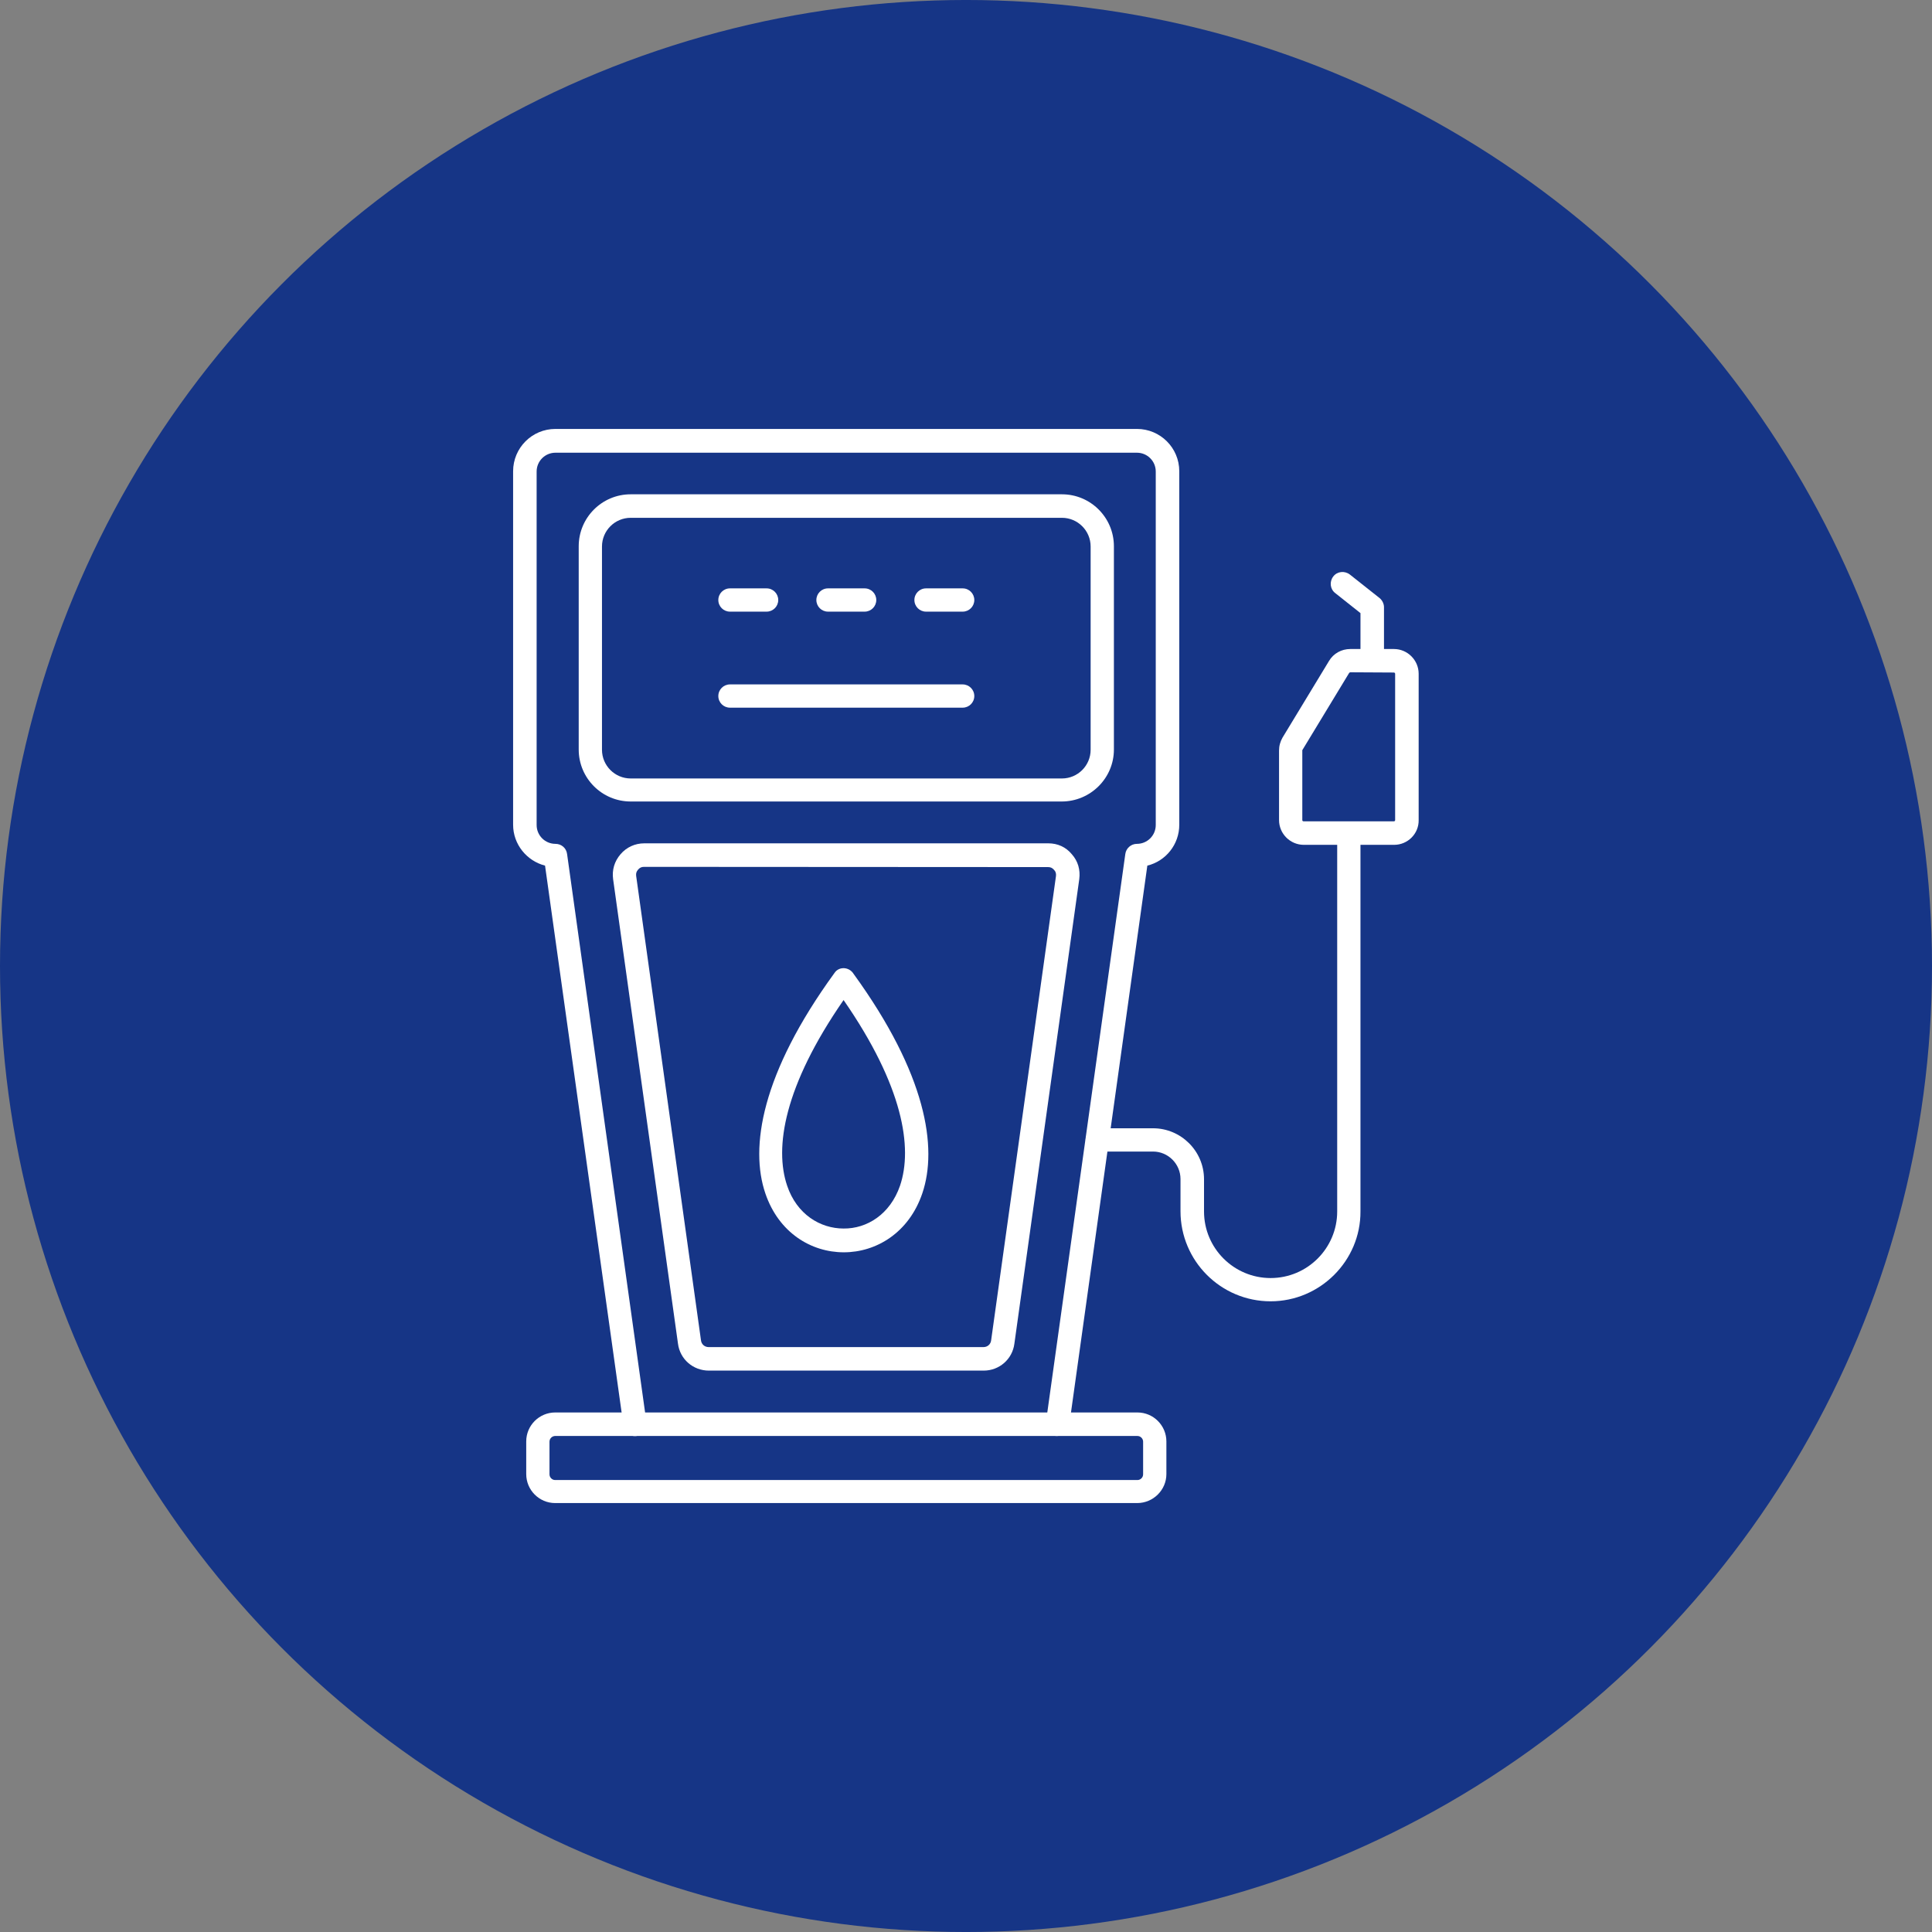 <svg width="200" height="200" viewBox="0 0 200 200" fill="none" xmlns="http://www.w3.org/2000/svg">
<rect x="0" y="0" width="200" height="200" fill="#808080" stroke="none"/>
<g clip-path="url(#clip0_308_118)">
<path d="M200 100C200 135.727 180.94 168.74 150 186.603C119.06 204.467 80.94 204.467 50 186.603C19.06 168.74 0 135.727 0 100C0 64.273 19.06 31.26 50 13.396C80.94 -4.467 119.06 -4.467 150 13.396C180.94 31.26 200 64.273 200 100Z" fill="#163586"/>
<path d="M88.377 100.834C95.886 111.187 97.09 118.799 95.476 123.539C94.092 127.614 90.709 129.638 87.352 129.638C83.969 129.638 80.612 127.613 79.228 123.539C77.614 118.798 78.793 111.161 86.378 100.732C86.84 100.015 87.916 100.066 88.377 100.835V100.834ZM93.17 122.744C94.502 118.823 93.503 112.442 87.327 103.524C81.151 112.442 80.152 118.823 81.485 122.744C82.484 125.716 84.918 127.177 87.327 127.177C89.735 127.203 92.144 125.716 93.17 122.744Z" fill="white"/>
<path fill-rule="evenodd" clip-rule="evenodd" d="M109.47 148.652H109.291C108.625 148.55 108.163 147.935 108.266 147.294L116.492 88.406C116.568 87.817 117.081 87.355 117.696 87.355C118.772 87.355 119.643 86.484 119.643 85.407V48.812C119.643 47.736 118.772 46.865 117.696 46.865H57.499C56.423 46.865 55.552 47.736 55.552 48.812V85.407C55.552 86.484 56.423 87.355 57.499 87.355C58.115 87.355 58.627 87.79 58.704 88.406L66.93 147.294C67.032 147.96 66.546 148.575 65.905 148.652C65.239 148.754 64.624 148.268 64.547 147.627L56.423 89.609C54.527 89.122 53.117 87.405 53.117 85.38V48.785C53.117 46.377 55.065 44.403 57.499 44.403H117.696C120.105 44.403 122.078 46.351 122.078 48.785V85.38C122.078 87.431 120.669 89.147 118.772 89.609L110.675 147.601C110.598 148.19 110.059 148.651 109.47 148.651L109.47 148.652Z" fill="white"/>
<path fill-rule="evenodd" clip-rule="evenodd" d="M65.29 53.603C63.65 53.603 62.317 54.936 62.317 56.576V77.614C62.317 79.254 63.65 80.587 65.29 80.587H109.93C111.57 80.587 112.902 79.254 112.902 77.614V56.576C112.902 54.936 111.57 53.603 109.93 53.603H65.29ZM109.905 82.971H65.29C62.317 82.971 59.908 80.562 59.908 77.59V56.551C59.908 53.579 62.317 51.17 65.29 51.17H109.93C112.902 51.17 115.311 53.579 115.311 56.551V77.59C115.311 80.562 112.877 82.971 109.904 82.971H109.905Z" fill="white"/>
<path fill-rule="evenodd" clip-rule="evenodd" d="M66.674 89.737C66.417 89.737 66.238 89.813 66.058 90.018C65.879 90.224 65.828 90.403 65.853 90.659L72.567 138.759C72.619 139.169 72.951 139.451 73.362 139.451H101.807C102.217 139.451 102.55 139.169 102.601 138.759L109.315 90.684C109.341 90.428 109.29 90.222 109.11 90.043C108.93 89.838 108.751 89.761 108.495 89.761L66.674 89.737ZM101.832 141.885H73.387C71.747 141.885 70.389 140.706 70.184 139.092L63.47 91.017C63.341 90.069 63.598 89.172 64.238 88.428C64.854 87.711 65.725 87.301 66.699 87.301L108.52 87.301C109.494 87.301 110.34 87.686 110.955 88.429C111.595 89.147 111.852 90.044 111.724 91.017L105.009 139.093C104.805 140.706 103.447 141.885 101.832 141.885L101.832 141.885Z" fill="white"/>
<path fill-rule="evenodd" clip-rule="evenodd" d="M57.473 148.652C57.165 148.652 56.883 148.908 56.883 149.241V152.624C56.883 152.931 57.14 153.213 57.473 153.213H117.746C118.053 153.213 118.335 152.957 118.335 152.624V149.241C118.335 148.934 118.079 148.652 117.746 148.652H57.473ZM117.719 155.597H57.473C55.807 155.597 54.475 154.239 54.475 152.599V149.216C54.475 147.55 55.833 146.218 57.473 146.218H117.746C119.412 146.218 120.744 147.576 120.744 149.216V152.599C120.744 154.239 119.386 155.597 117.72 155.597H117.719Z" fill="white"/>
<path fill-rule="evenodd" clip-rule="evenodd" d="M79.359 63.317H75.566C74.9 63.317 74.361 62.779 74.361 62.113C74.361 61.447 74.9 60.908 75.566 60.908H79.359C80.025 60.908 80.563 61.447 80.563 62.113C80.563 62.779 80.025 63.317 79.359 63.317Z" fill="white"/>
<path fill-rule="evenodd" clip-rule="evenodd" d="M89.507 63.317H85.714C85.048 63.317 84.51 62.779 84.51 62.113C84.51 61.447 85.048 60.908 85.714 60.908H89.507C90.173 60.908 90.712 61.447 90.712 62.113C90.712 62.779 90.173 63.317 89.507 63.317Z" fill="white"/>
<path fill-rule="evenodd" clip-rule="evenodd" d="M99.656 63.317H95.863C95.197 63.317 94.658 62.779 94.658 62.113C94.658 61.447 95.197 60.908 95.863 60.908H99.656C100.322 60.908 100.86 61.447 100.86 62.113C100.86 62.779 100.322 63.317 99.656 63.317Z" fill="white"/>
<path fill-rule="evenodd" clip-rule="evenodd" d="M99.654 73.258H75.566C74.9 73.258 74.361 72.72 74.361 72.054C74.361 71.388 74.9 70.85 75.566 70.85H99.654C100.32 70.85 100.859 71.388 100.859 72.054C100.859 72.721 100.32 73.258 99.654 73.258Z" fill="white"/>
<path fill-rule="evenodd" clip-rule="evenodd" d="M131.533 134.711C126.382 134.711 122.205 130.534 122.205 125.383V122.052C122.205 120.489 120.924 119.208 119.361 119.208H113.595C112.929 119.208 112.391 118.669 112.391 118.003C112.391 117.337 112.929 116.799 113.595 116.799H119.361C122.257 116.799 124.64 119.156 124.64 122.078V125.409C124.64 129.228 127.741 132.303 131.533 132.303C135.352 132.303 138.426 129.202 138.426 125.409V86.278C138.426 85.612 138.965 85.073 139.631 85.073C140.297 85.073 140.835 85.612 140.835 86.278V125.409C140.861 130.509 136.658 134.711 131.533 134.711Z" fill="white"/>
<path fill-rule="evenodd" clip-rule="evenodd" d="M139.786 69.595C139.734 69.595 139.709 69.62 139.658 69.672L134.84 77.616C134.814 77.641 134.814 77.641 134.814 77.693V84.894C134.814 84.971 134.866 85.022 134.943 85.022H144.296C144.373 85.022 144.424 84.971 144.424 84.894V69.749C144.424 69.672 144.348 69.62 144.296 69.62L139.786 69.595ZM144.322 87.457H134.969C133.559 87.457 132.406 86.304 132.406 84.894V77.693C132.406 77.206 132.535 76.77 132.765 76.36L137.583 68.416C138.044 67.647 138.864 67.186 139.786 67.186H144.297C145.706 67.186 146.859 68.34 146.859 69.749V84.894C146.885 86.304 145.731 87.457 144.322 87.457Z" fill="white"/>
<path fill-rule="evenodd" clip-rule="evenodd" d="M142.04 69.595C141.374 69.595 140.836 69.056 140.836 68.39V63.47L138.222 61.395C137.684 60.985 137.607 60.216 138.017 59.678C138.427 59.14 139.196 59.063 139.734 59.473L142.809 61.907C143.09 62.138 143.27 62.496 143.27 62.855V68.339C143.271 69.056 142.732 69.594 142.04 69.594L142.04 69.595Z" fill="white"/>
</g>
<defs>
<clipPath id="clip0_308_118">
<rect width="200" height="200" fill="white"/>
</clipPath>
</defs>
</svg>

